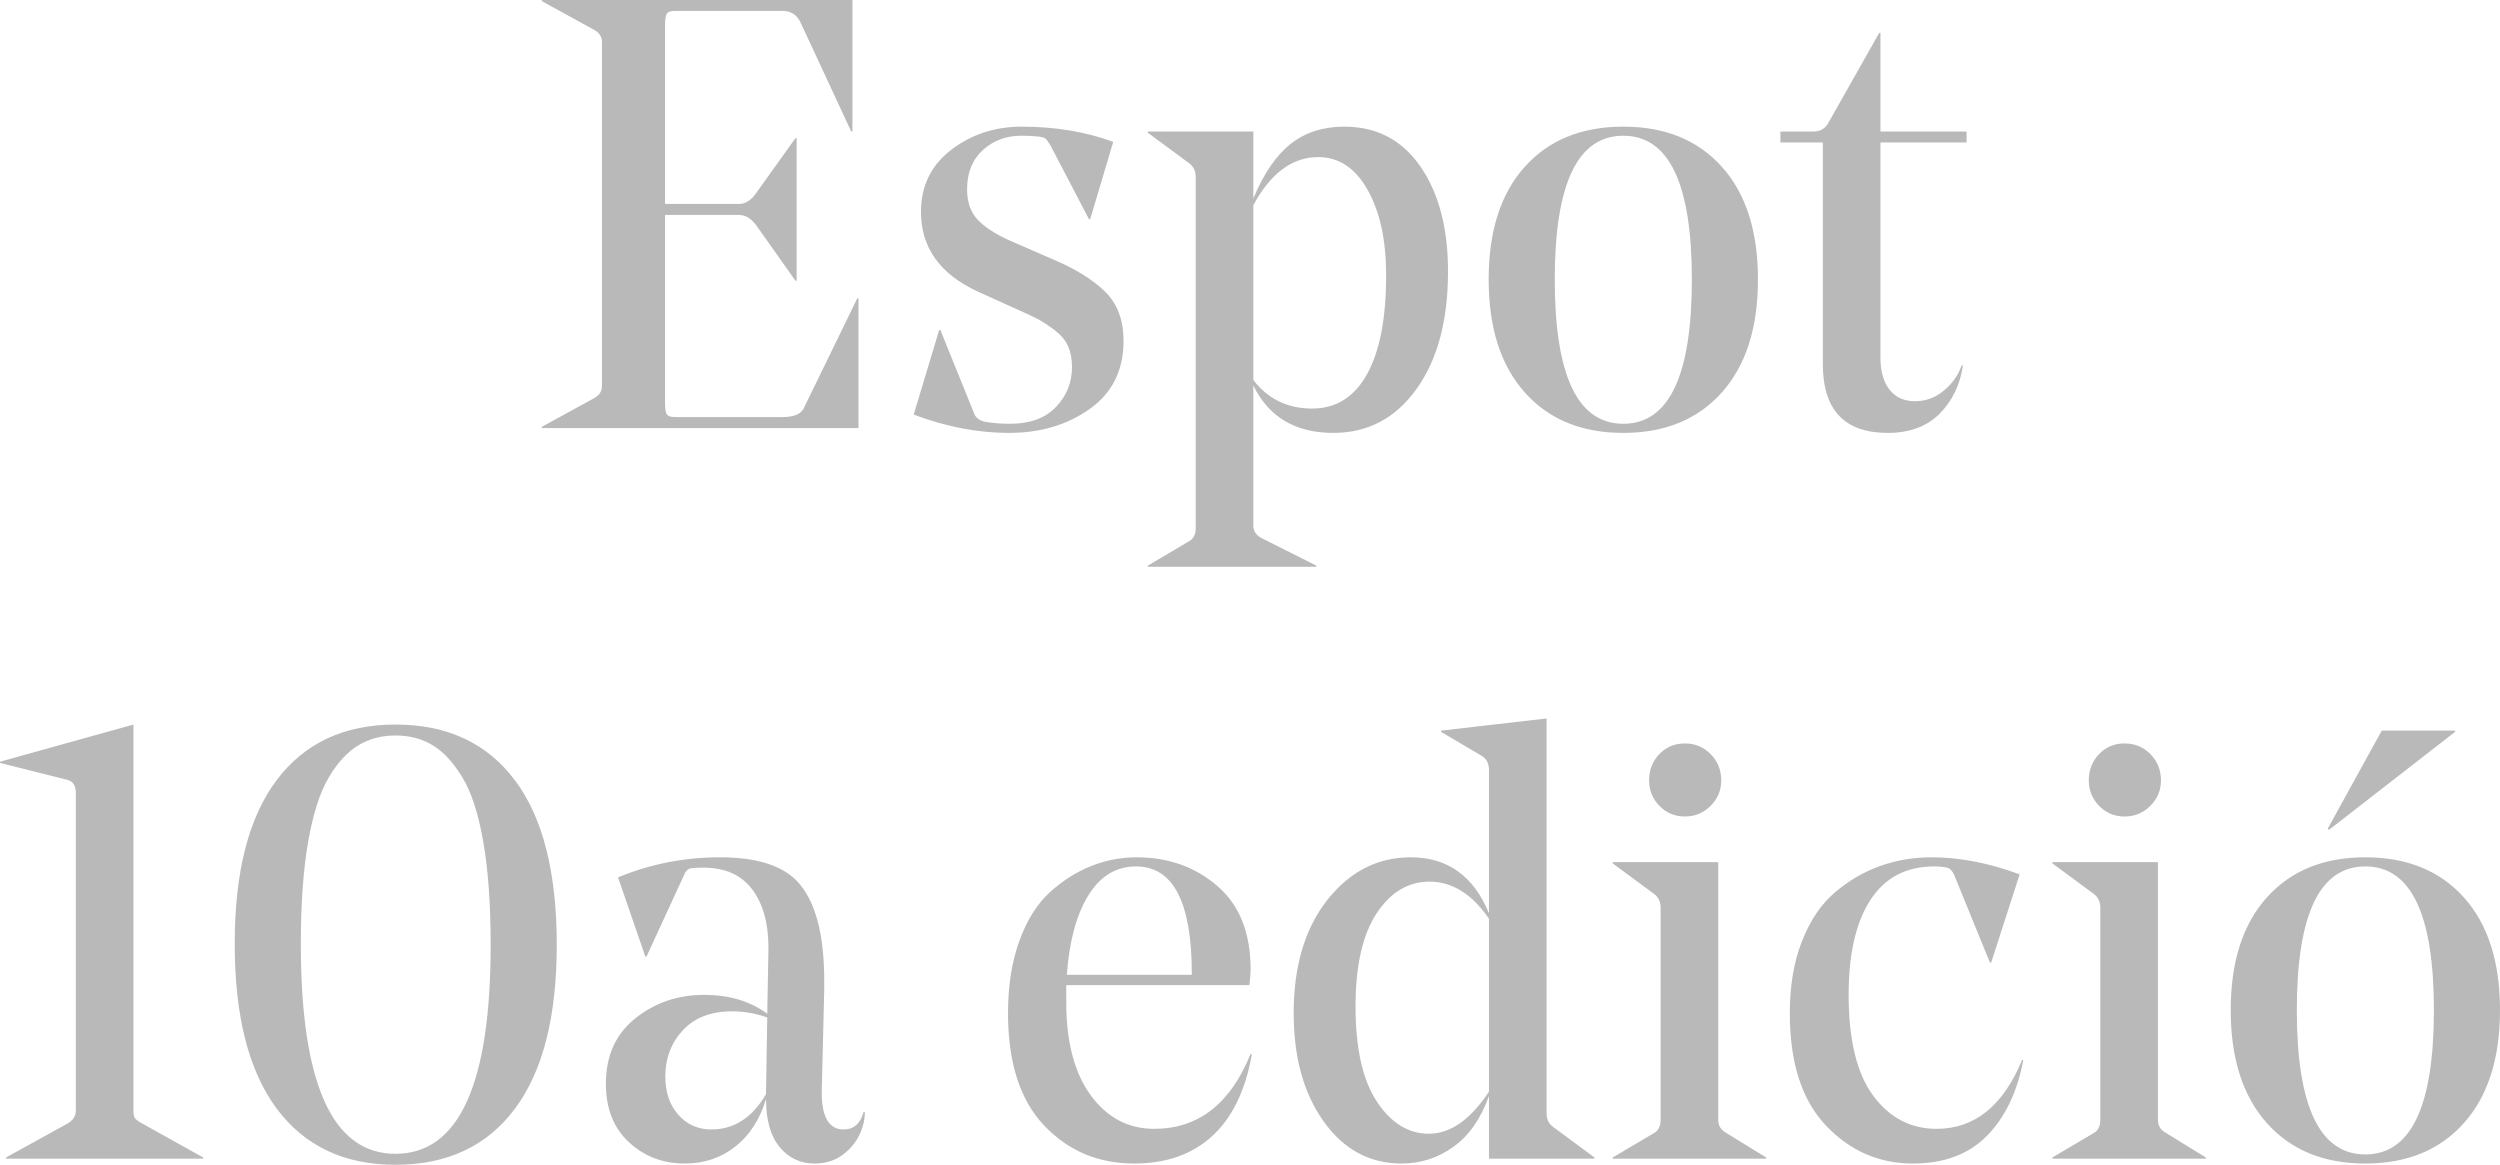 <?xml version="1.0" encoding="UTF-8"?>
<svg width="88px" height="41px" viewBox="0 0 88 41" version="1.1" xmlns="http://www.w3.org/2000/svg" xmlns:xlink="http://www.w3.org/1999/xlink">
    <title>espot_10</title>
    <g id="Page-1" stroke="none" stroke-width="1" fill="none" fill-rule="evenodd">
        <g id="rerelteló-2025" transform="translate(-676, -351)" fill="#B9B9B9" fill-rule="nonzero">
            <g id="espot_10" transform="translate(676, 351)">
                <g id="g10" transform="translate(44, 20.5) scale(-1, 1) rotate(-180) translate(-44, -20.5)translate(-0, -0)">
                    <g id="g12" transform="translate(0, 0)">
                        <path d="M-2.59625005e-14,14.145 L2.391,13.545 C2.576,13.488 2.669,13.338 2.669,13.095 L2.669,1.908 C2.669,1.722 2.576,1.572 2.391,1.459 L0.213,0.257 L0.213,0.215 L7.152,0.215 L7.152,0.257 L4.996,1.459 C4.868,1.529 4.785,1.59 4.75,1.64 C4.714,1.69 4.697,1.779 4.697,1.908 L4.697,15.496 L-2.59625005e-14,14.188 L-2.59625005e-14,14.145 Z M10.589,7.78 C10.589,9.18 10.674,10.373 10.845,11.359 C11.016,12.345 11.258,13.103 11.571,13.631 C11.884,14.16 12.233,14.538 12.617,14.767 C13.001,14.995 13.435,15.111 13.92,15.111 C14.418,15.111 14.855,14.995 15.232,14.767 C15.609,14.538 15.958,14.16 16.278,13.631 C16.599,13.103 16.844,12.342 17.015,11.349 C17.186,10.356 17.271,9.152 17.271,7.738 C17.271,2.837 16.154,0.386 13.92,0.386 C11.699,0.386 10.589,2.85 10.589,7.78 L10.589,7.78 Z M9.735,13.535 C8.753,12.228 8.262,10.309 8.262,7.78 C8.262,5.237 8.753,3.305 9.735,1.983 C10.717,0.661 12.112,0 13.92,0 C15.741,0 17.143,0.657 18.125,1.973 C19.107,3.287 19.598,5.208 19.598,7.738 C19.598,10.295 19.107,12.228 18.125,13.535 C17.143,14.842 15.741,15.496 13.92,15.496 C12.112,15.496 10.717,14.842 9.735,13.535 L9.735,13.535 Z M24.786,5.981 C23.861,5.981 23.053,5.705 22.363,5.155 C21.673,4.605 21.327,3.836 21.327,2.85 C21.327,1.979 21.598,1.293 22.139,0.794 C22.68,0.293 23.335,0.044 24.103,0.044 C24.786,0.044 25.381,0.243 25.886,0.643 C26.391,1.043 26.75,1.6 26.964,2.315 C26.964,1.572 27.124,1.007 27.444,0.623 C27.764,0.236 28.173,0.044 28.672,0.044 C29.07,0.044 29.412,0.154 29.697,0.376 C29.981,0.597 30.188,0.872 30.316,1.2 C30.401,1.414 30.444,1.636 30.444,1.865 L30.401,1.865 C30.287,1.45 30.052,1.243 29.697,1.243 C29.156,1.243 28.899,1.722 28.928,2.679 L29.013,6.172 L29.013,6.473 C29.013,8.144 28.693,9.316 28.053,9.987 C27.512,10.545 26.608,10.823 25.341,10.823 C24.089,10.823 22.893,10.588 21.755,10.116 L22.715,7.331 L22.758,7.331 L24.06,10.159 C24.117,10.302 24.181,10.388 24.253,10.416 C24.323,10.445 24.495,10.459 24.765,10.459 C25.519,10.459 26.089,10.206 26.473,9.699 C26.857,9.192 27.049,8.509 27.049,7.652 L27.049,7.587 L27.007,5.316 C26.409,5.758 25.669,5.981 24.786,5.981 Z M27.007,5.187 L26.964,2.551 L26.964,2.486 C26.48,1.658 25.839,1.243 25.043,1.243 C24.573,1.243 24.185,1.414 23.879,1.758 C23.573,2.101 23.42,2.551 23.42,3.108 C23.42,3.751 23.626,4.294 24.039,4.738 C24.452,5.179 25.028,5.402 25.768,5.402 C26.181,5.402 26.594,5.33 27.007,5.187 Z M44.021,6.88 C44.021,8.167 43.63,9.145 42.848,9.816 C42.065,10.488 41.119,10.823 40.008,10.823 C39.467,10.823 38.941,10.723 38.428,10.523 C37.916,10.323 37.432,10.02 36.977,9.613 C36.521,9.206 36.158,8.634 35.888,7.898 C35.617,7.162 35.482,6.308 35.482,5.337 C35.482,3.594 35.906,2.276 36.753,1.383 C37.599,0.49 38.656,0.044 39.923,0.044 C41.047,0.044 41.962,0.364 42.666,1.007 C43.371,1.65 43.837,2.608 44.064,3.879 L44.021,3.902 C43.31,2.144 42.178,1.265 40.627,1.265 C39.716,1.265 38.973,1.658 38.396,2.443 C37.82,3.229 37.532,4.322 37.532,5.722 L37.532,6.324 L43.979,6.324 C44.007,6.551 44.021,6.737 44.021,6.88 Z M41.951,6.73 L41.951,6.687 L37.553,6.687 C37.639,7.873 37.891,8.806 38.311,9.484 C38.731,10.163 39.289,10.502 39.987,10.502 C41.296,10.502 41.951,9.245 41.951,6.73 L41.951,6.73 Z M50.725,15.282 L50.725,15.239 L52.177,14.381 C52.333,14.281 52.412,14.117 52.412,13.888 L52.412,8.852 C51.871,10.166 50.953,10.823 49.658,10.823 C48.491,10.823 47.513,10.323 46.723,9.323 C45.933,8.323 45.537,6.994 45.537,5.337 C45.537,3.779 45.89,2.508 46.595,1.522 C47.299,0.537 48.213,0.044 49.337,0.044 C50.006,0.044 50.614,0.24 51.163,0.633 C51.71,1.026 52.127,1.622 52.412,2.422 L52.412,0.215 L56.126,0.215 L56.126,0.257 L54.675,1.329 C54.518,1.443 54.44,1.6 54.44,1.802 L54.44,15.71 L50.725,15.282 Z M48.462,2.229 C47.964,2.986 47.715,4.101 47.715,5.573 C47.715,7.001 47.961,8.091 48.452,8.842 C48.943,9.591 49.565,9.966 50.319,9.966 C51.116,9.966 51.814,9.531 52.412,8.66 L52.412,2.572 C51.757,1.586 51.052,1.093 50.298,1.093 C49.572,1.093 48.96,1.472 48.462,2.229 L48.462,2.229 Z M60.588,13.525 C60.588,13.895 60.463,14.206 60.214,14.457 C59.965,14.707 59.663,14.831 59.308,14.831 C58.952,14.831 58.653,14.707 58.411,14.457 C58.169,14.206 58.048,13.895 58.048,13.525 C58.048,13.181 58.169,12.885 58.411,12.635 C58.653,12.385 58.952,12.259 59.308,12.259 C59.663,12.259 59.965,12.385 60.214,12.635 C60.463,12.885 60.588,13.181 60.588,13.525 Z M56.767,10.609 L58.219,9.538 C58.375,9.423 58.454,9.26 58.454,9.045 L58.454,1.586 C58.454,1.357 58.375,1.2 58.219,1.115 L56.767,0.257 L56.767,0.215 L62.168,0.215 L62.168,0.257 L60.738,1.137 C60.567,1.236 60.482,1.386 60.482,1.586 L60.482,10.652 L56.767,10.652 L56.767,10.609 Z M69.939,1.019 C70.58,1.669 71.007,2.558 71.22,3.686 L71.178,3.686 C70.508,2.072 69.504,1.265 68.167,1.265 C67.257,1.265 66.512,1.654 65.936,2.433 C65.36,3.212 65.072,4.395 65.072,5.981 C65.072,7.423 65.328,8.537 65.84,9.323 C66.353,10.109 67.1,10.502 68.082,10.502 C68.253,10.502 68.402,10.488 68.53,10.459 C68.629,10.445 68.714,10.359 68.787,10.202 L70.046,7.116 L70.089,7.116 L71.092,10.223 C70.011,10.623 68.979,10.823 67.997,10.823 C67.356,10.823 66.747,10.721 66.171,10.513 C65.594,10.306 65.064,9.995 64.581,9.58 C64.097,9.166 63.713,8.594 63.428,7.866 C63.142,7.137 63.001,6.294 63.001,5.337 C63.001,3.594 63.424,2.276 64.271,1.383 C65.118,0.49 66.139,0.044 67.335,0.044 C68.431,0.044 69.299,0.368 69.939,1.019 L69.939,1.019 Z M76.066,13.525 C76.066,13.895 75.942,14.206 75.693,14.457 C75.444,14.707 75.141,14.831 74.785,14.831 C74.429,14.831 74.13,14.707 73.888,14.457 C73.646,14.206 73.525,13.895 73.525,13.525 C73.525,13.181 73.646,12.885 73.888,12.635 C74.13,12.385 74.429,12.259 74.785,12.259 C75.141,12.259 75.444,12.385 75.693,12.635 C75.942,12.885 76.066,13.181 76.066,13.525 Z M72.244,10.609 L73.696,9.538 C73.853,9.423 73.931,9.26 73.931,9.045 L73.931,1.586 C73.931,1.357 73.853,1.2 73.696,1.115 L72.244,0.257 L72.244,0.215 L77.646,0.215 L77.646,0.257 L76.215,1.137 C76.044,1.236 75.959,1.386 75.959,1.586 L75.959,10.652 L72.244,10.652 L72.244,10.609 Z M85.673,5.444 C85.673,2.059 84.869,0.364 83.26,0.364 C81.652,0.364 80.848,2.059 80.848,5.444 C80.848,8.816 81.652,10.502 83.26,10.502 C84.869,10.502 85.673,8.816 85.673,5.444 Z M88,5.444 C88,7.144 87.576,8.466 86.73,9.409 C85.883,10.352 84.726,10.823 83.26,10.823 C81.794,10.823 80.638,10.352 79.792,9.409 C78.945,8.466 78.521,7.144 78.521,5.444 C78.521,3.744 78.945,2.419 79.792,1.469 C80.638,0.519 81.794,0.044 83.26,0.044 C84.726,0.044 85.883,0.519 86.73,1.469 C87.576,2.419 88,3.744 88,5.444 Z M81.937,11.831 L81.979,11.788 L86.42,15.239 L86.42,15.282 L83.837,15.282 L81.937,11.831" id="path14"></path>
                        <path d="M30.219,30.498 L30.177,30.498 L28.277,26.599 C28.163,26.413 27.921,26.32 27.551,26.32 L23.751,26.32 C23.608,26.32 23.516,26.352 23.473,26.416 C23.431,26.48 23.409,26.612 23.409,26.812 L23.409,33.434 L26.014,33.434 C26.241,33.434 26.448,33.307 26.633,33.05 L27.999,31.12 L28.042,31.12 L28.042,36.136 L27.999,36.136 L26.633,34.227 C26.462,33.97 26.263,33.834 26.035,33.821 L23.409,33.821 L23.409,40.121 C23.409,40.321 23.431,40.454 23.473,40.518 C23.516,40.583 23.608,40.615 23.751,40.615 L27.551,40.615 C27.835,40.615 28.042,40.486 28.17,40.228 L29.963,36.371 L30.006,36.371 L30.006,41 L19.075,41 L19.075,40.958 L20.911,39.95 C21.096,39.85 21.189,39.707 21.189,39.522 L21.189,27.413 C21.189,27.226 21.096,27.083 20.911,26.983 L19.075,25.977 L19.075,25.933 L30.219,25.933 L30.219,30.498 Z M37.168,26.673 C36.791,26.28 36.254,26.083 35.556,26.083 C35.243,26.083 34.959,26.105 34.703,26.148 C34.489,26.19 34.354,26.283 34.297,26.427 L33.101,29.385 L33.059,29.385 L32.162,26.406 C33.301,25.977 34.418,25.762 35.514,25.762 C36.624,25.762 37.574,26.044 38.364,26.609 C39.154,27.173 39.549,27.969 39.549,28.999 C39.549,29.728 39.335,30.302 38.909,30.724 C38.482,31.145 37.884,31.52 37.115,31.849 L35.685,32.471 C35.144,32.699 34.735,32.949 34.457,33.221 C34.18,33.492 34.041,33.863 34.041,34.335 C34.041,34.92 34.226,35.382 34.596,35.717 C34.966,36.053 35.414,36.222 35.941,36.222 C36.183,36.222 36.368,36.213 36.496,36.199 C36.653,36.185 36.752,36.16 36.795,36.125 C36.838,36.089 36.894,36.013 36.966,35.9 L38.332,33.285 L38.375,33.285 L39.186,36.006 C38.218,36.363 37.143,36.542 35.962,36.542 C35.023,36.542 34.197,36.271 33.486,35.729 C32.774,35.185 32.418,34.456 32.418,33.543 C32.418,32.284 33.087,31.348 34.425,30.734 L35.749,30.134 C36.104,29.977 36.364,29.855 36.528,29.77 C36.691,29.684 36.887,29.556 37.115,29.385 C37.343,29.212 37.503,29.023 37.596,28.816 C37.688,28.609 37.734,28.363 37.734,28.076 C37.734,27.533 37.546,27.066 37.168,26.673 L37.168,26.673 Z M41.854,21.948 L40.402,21.089 L40.402,21.048 L46.337,21.048 L46.337,21.089 L44.416,22.055 C44.217,22.155 44.117,22.305 44.117,22.505 L44.117,27.433 C44.658,26.32 45.597,25.762 46.935,25.762 C48.145,25.762 49.12,26.276 49.86,27.306 C50.6,28.334 50.97,29.713 50.97,31.441 C50.97,32.97 50.647,34.203 49.999,35.139 C49.352,36.075 48.458,36.542 47.319,36.542 C46.579,36.542 45.953,36.342 45.441,35.942 C44.928,35.542 44.487,34.9 44.117,34.014 L44.117,36.371 L40.402,36.371 L40.402,36.329 L41.854,35.257 C42.011,35.142 42.089,34.979 42.089,34.763 L42.089,22.419 C42.089,22.191 42.011,22.033 41.854,21.948 L41.854,21.948 Z M48.142,34.313 C48.576,33.543 48.792,32.541 48.792,31.314 C48.792,29.799 48.569,28.638 48.12,27.83 C47.672,27.023 47.028,26.619 46.188,26.619 C45.32,26.619 44.629,26.955 44.117,27.626 L44.117,33.777 C44.729,34.906 45.49,35.47 46.401,35.47 C47.127,35.47 47.708,35.086 48.142,34.313 L48.142,34.313 Z M59.553,31.164 C59.553,27.777 58.748,26.083 57.14,26.083 C55.532,26.083 54.728,27.777 54.728,31.164 C54.728,34.536 55.532,36.222 57.14,36.222 C58.748,36.222 59.553,34.536 59.553,31.164 Z M61.88,31.164 C61.88,32.863 61.457,34.186 60.61,35.128 C59.763,36.072 58.606,36.542 57.14,36.542 C55.674,36.542 54.518,36.072 53.671,35.128 C52.824,34.186 52.401,32.863 52.401,31.164 C52.401,29.462 52.824,28.138 53.671,27.187 C54.518,26.237 55.674,25.762 57.14,25.762 C58.606,25.762 59.763,26.237 60.61,27.187 C61.457,28.138 61.88,29.462 61.88,31.164 Z M69.224,35.986 L69.224,36.371 L66.192,36.371 L66.192,39.843 L66.149,39.843 L64.356,36.672 C64.242,36.471 64.071,36.371 63.844,36.371 L62.67,36.371 L62.67,35.986 L64.164,35.986 L64.164,28.185 C64.164,26.569 64.925,25.762 66.448,25.762 C67.217,25.762 67.826,25.987 68.274,26.437 C68.723,26.887 68.996,27.455 69.096,28.141 L69.053,28.141 C68.925,27.783 68.711,27.484 68.412,27.242 C68.114,26.998 67.779,26.877 67.409,26.877 C67.025,26.877 66.726,27.012 66.512,27.283 C66.299,27.556 66.192,27.927 66.192,28.399 L66.192,35.986 L69.224,35.986" id="path16"></path>
                    </g>
                </g>
            </g>
        </g>
    </g>
</svg>